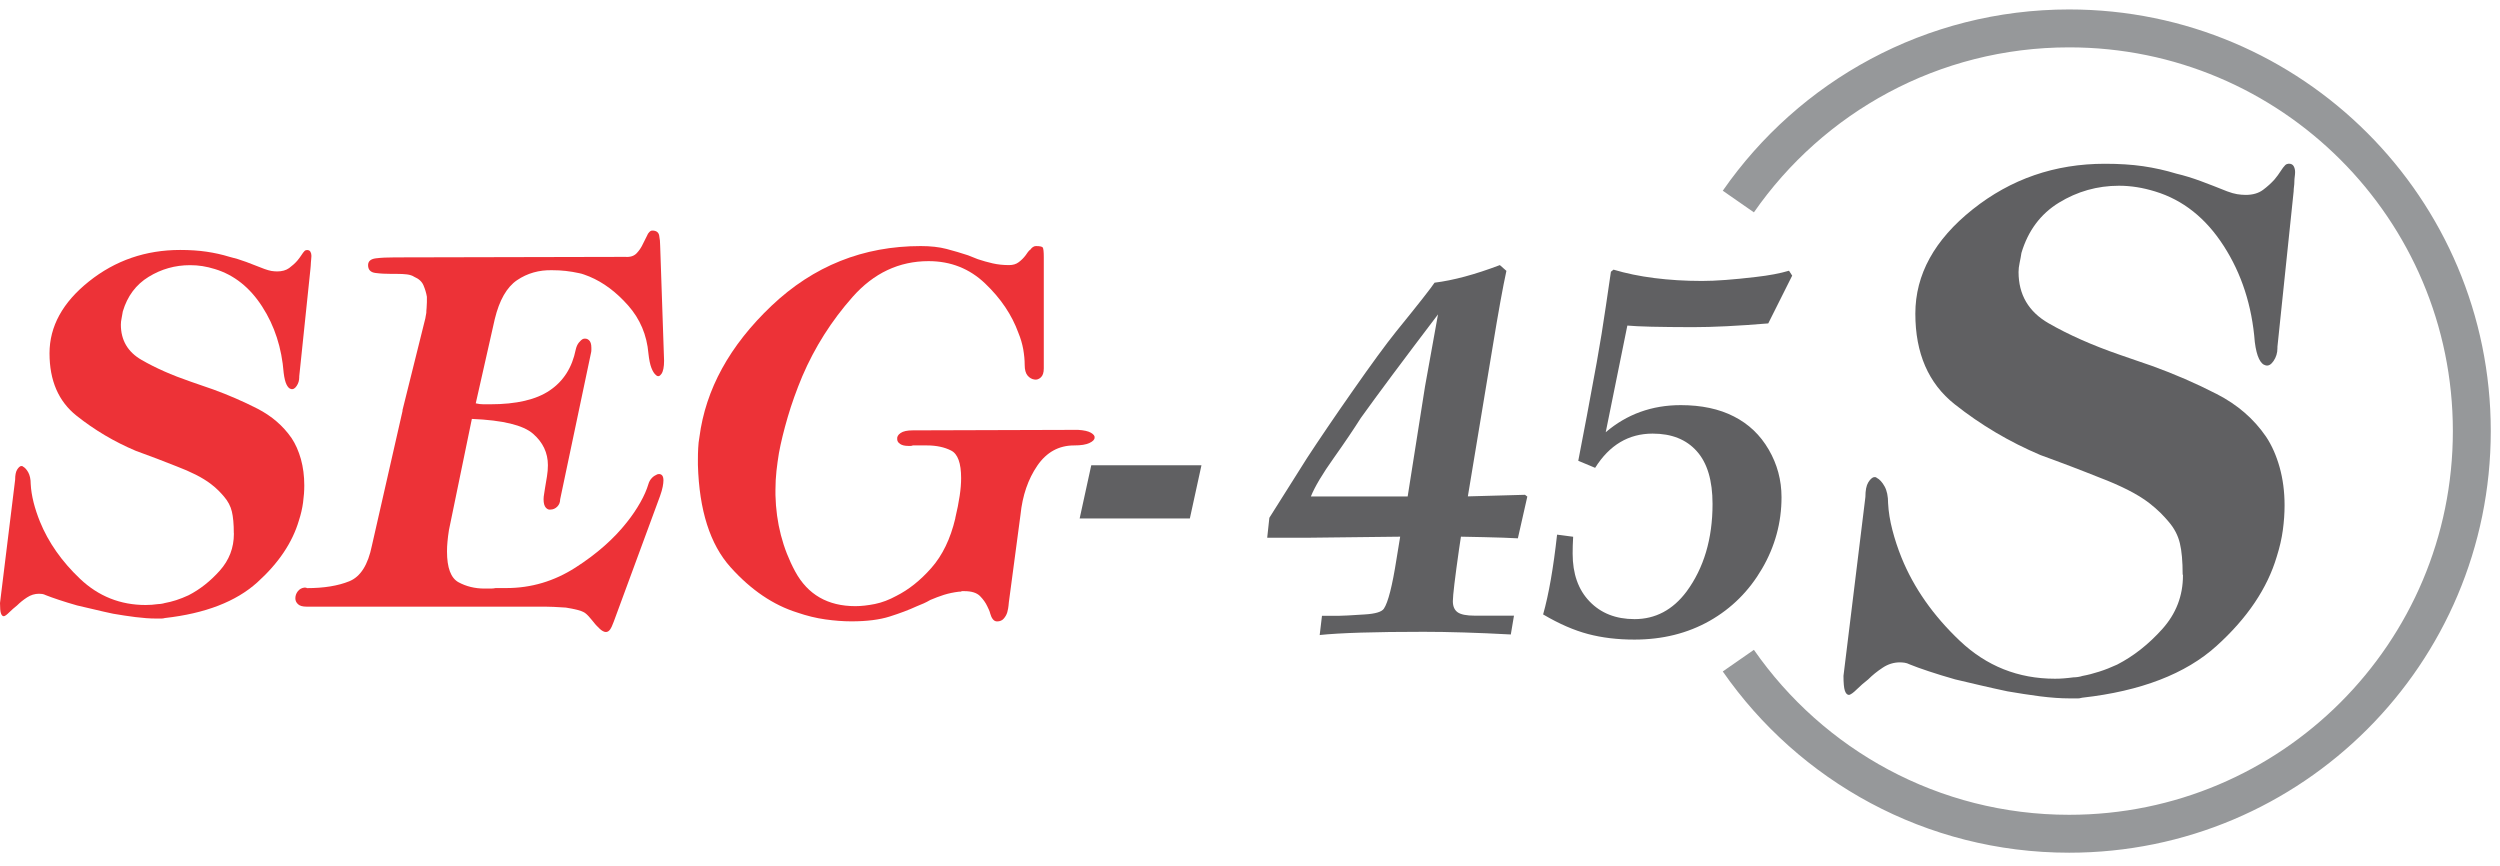 <svg width="176" height="61" viewBox="0 0 176 61" fill="none" xmlns="http://www.w3.org/2000/svg">
<path d="M122.379 14.188C127.499 6.82 136.018 2 145.668 2C161.327 2 174.016 14.69 174.016 30.348C174.016 46.006 161.327 58.696 145.668 58.696C136.018 58.696 127.499 53.876 122.379 46.509" stroke="#96989A" stroke-width="2.669" stroke-miterlimit="2.613"/>
<path d="M153.659 40.45C153.659 39.522 153.593 38.781 153.461 38.238C153.329 37.69 153.066 37.183 152.665 36.721C152.497 36.523 152.31 36.315 152.091 36.097C151.873 35.884 151.62 35.661 151.32 35.427C150.889 35.092 150.371 34.778 149.778 34.478C149.179 34.179 148.535 33.895 147.834 33.631C147.17 33.367 146.49 33.098 145.795 32.834C145.099 32.571 144.384 32.302 143.653 32.038C141.461 31.109 139.447 29.917 137.605 28.456C135.763 26.994 134.84 24.873 134.84 22.083C134.84 19.328 136.185 16.882 138.874 14.741C141.563 12.6 144.663 11.529 148.184 11.529C149.179 11.529 150.077 11.585 150.874 11.701C151.67 11.818 152.452 11.991 153.213 12.224C153.776 12.356 154.349 12.534 154.928 12.747C155.511 12.965 156.13 13.203 156.795 13.472C157.064 13.574 157.292 13.635 157.495 13.67C157.693 13.7 157.896 13.721 158.094 13.721C158.591 13.721 158.997 13.604 159.312 13.371C159.626 13.137 159.9 12.889 160.134 12.625C160.301 12.427 160.438 12.234 160.555 12.052C160.671 11.869 160.778 11.727 160.879 11.625C160.91 11.595 160.956 11.569 161.001 11.549C161.052 11.534 161.093 11.524 161.128 11.524C161.29 11.524 161.407 11.58 161.473 11.696C161.539 11.813 161.575 11.95 161.575 12.117C161.575 12.219 161.564 12.325 161.549 12.442C161.534 12.559 161.524 12.665 161.524 12.767C161.524 12.899 161.514 13.026 161.498 13.142C161.483 13.259 161.473 13.366 161.473 13.467L160.331 24.417C160.331 24.452 160.331 24.473 160.331 24.493C160.331 24.508 160.331 24.518 160.331 24.518C160.331 24.848 160.24 25.147 160.057 25.416C159.875 25.68 159.687 25.782 159.484 25.716C159.317 25.68 159.17 25.533 159.038 25.269C158.906 25.005 158.804 24.604 158.738 24.077C158.54 21.525 157.81 19.267 156.546 17.308C155.288 15.35 153.674 14.071 151.716 13.477C151.285 13.345 150.864 13.244 150.447 13.178C150.031 13.112 149.61 13.076 149.179 13.076C147.652 13.076 146.241 13.477 144.947 14.269C143.653 15.065 142.776 16.243 142.309 17.805C142.273 18.039 142.233 18.267 142.182 18.5C142.131 18.734 142.106 18.947 142.106 19.15C142.106 20.743 142.811 21.946 144.222 22.758C145.632 23.569 147.302 24.31 149.225 24.975C149.59 25.107 149.97 25.239 150.371 25.371C150.767 25.503 151.153 25.634 151.518 25.766C153.076 26.33 154.588 26.984 156.049 27.735C157.51 28.481 158.672 29.486 159.535 30.749C159.931 31.348 160.25 32.058 160.484 32.89C160.717 33.722 160.834 34.615 160.834 35.579C160.834 36.143 160.793 36.726 160.712 37.32C160.631 37.919 160.489 38.532 160.291 39.162C159.626 41.414 158.206 43.525 156.034 45.484C153.862 47.442 150.716 48.655 146.601 49.117C146.566 49.117 146.525 49.127 146.475 49.142C146.424 49.157 146.368 49.167 146.302 49.167C146.201 49.167 146.109 49.167 146.028 49.167C145.947 49.167 145.835 49.167 145.703 49.167C145.074 49.167 144.379 49.117 143.613 49.02C142.847 48.919 142.086 48.802 141.324 48.67C140.695 48.538 140.066 48.396 139.432 48.249C138.798 48.102 138.204 47.96 137.641 47.828C136.941 47.63 136.322 47.437 135.774 47.255C135.226 47.072 134.784 46.915 134.454 46.778C134.322 46.712 134.196 46.671 134.084 46.656C133.967 46.641 133.861 46.63 133.759 46.63C133.328 46.63 132.922 46.752 132.541 47.006C132.161 47.255 131.821 47.529 131.522 47.828C131.222 48.061 130.958 48.295 130.725 48.523C130.492 48.756 130.309 48.888 130.177 48.924C130.045 48.924 129.944 48.822 129.878 48.624C129.812 48.427 129.781 48.077 129.781 47.579L131.324 34.986C131.324 34.524 131.39 34.184 131.522 33.966C131.654 33.753 131.785 33.626 131.922 33.59C131.953 33.59 131.988 33.59 132.024 33.59C132.059 33.59 132.09 33.611 132.125 33.641C132.323 33.743 132.506 33.941 132.673 34.24C132.841 34.539 132.922 34.935 132.922 35.432C132.952 36.031 133.054 36.65 133.221 37.3C133.389 37.949 133.602 38.603 133.871 39.268C134.733 41.389 136.103 43.343 137.976 45.118C139.853 46.894 142.081 47.782 144.668 47.782C144.866 47.782 145.074 47.777 145.292 47.757C145.505 47.742 145.729 47.716 145.962 47.686C146.064 47.686 146.17 47.676 146.287 47.66C146.403 47.64 146.51 47.62 146.612 47.584C146.977 47.518 147.368 47.417 147.779 47.285C148.195 47.153 148.616 46.986 149.047 46.788C150.209 46.189 151.269 45.352 152.233 44.276C153.198 43.195 153.68 41.942 153.68 40.516V40.466L153.659 40.45Z" fill="#606062"/>
<path d="M16.46 37.538C16.46 36.899 16.414 36.386 16.323 36.011C16.232 35.63 16.049 35.285 15.775 34.965C15.658 34.828 15.531 34.686 15.379 34.534C15.232 34.387 15.054 34.23 14.846 34.072C14.547 33.844 14.192 33.626 13.781 33.418C13.37 33.21 12.923 33.017 12.441 32.834C11.985 32.652 11.518 32.469 11.036 32.286C10.554 32.104 10.062 31.921 9.559 31.738C8.047 31.099 6.657 30.277 5.389 29.267C4.12 28.258 3.486 26.796 3.486 24.873C3.486 22.976 4.414 21.286 6.266 19.81C8.118 18.333 10.259 17.597 12.685 17.597C13.37 17.597 13.989 17.638 14.537 17.719C15.085 17.8 15.623 17.917 16.15 18.079C16.541 18.171 16.932 18.292 17.333 18.44C17.733 18.587 18.165 18.754 18.621 18.937C18.804 19.003 18.966 19.049 19.103 19.074C19.24 19.094 19.377 19.109 19.514 19.109C19.854 19.109 20.139 19.028 20.357 18.871C20.575 18.709 20.763 18.541 20.925 18.358C21.037 18.221 21.138 18.09 21.219 17.963C21.3 17.836 21.372 17.739 21.442 17.668C21.463 17.648 21.493 17.628 21.529 17.618C21.564 17.608 21.59 17.602 21.615 17.602C21.727 17.602 21.808 17.643 21.854 17.724C21.899 17.805 21.924 17.902 21.924 18.013C21.924 18.079 21.919 18.155 21.909 18.237C21.899 18.318 21.889 18.389 21.889 18.46C21.889 18.551 21.884 18.637 21.874 18.719C21.864 18.8 21.854 18.871 21.854 18.942L21.067 26.492C21.067 26.517 21.067 26.532 21.067 26.543C21.067 26.553 21.067 26.558 21.067 26.558C21.067 26.786 21.006 26.994 20.879 27.177C20.752 27.36 20.626 27.431 20.483 27.385C20.367 27.36 20.265 27.258 20.174 27.076C20.083 26.893 20.017 26.619 19.971 26.253C19.834 24.493 19.332 22.935 18.459 21.585C17.591 20.236 16.48 19.353 15.13 18.942C14.831 18.851 14.542 18.779 14.253 18.734C13.969 18.688 13.674 18.668 13.38 18.668C12.325 18.668 11.355 18.942 10.463 19.49C9.569 20.038 8.966 20.85 8.646 21.925C8.621 22.088 8.595 22.245 8.56 22.407C8.524 22.57 8.509 22.717 8.509 22.854C8.509 23.95 8.996 24.782 9.97 25.34C10.944 25.903 12.091 26.411 13.421 26.867C13.674 26.959 13.938 27.05 14.212 27.141C14.486 27.233 14.75 27.324 15.004 27.415C16.079 27.806 17.119 28.258 18.124 28.77C19.129 29.288 19.93 29.978 20.529 30.845C20.803 31.256 21.021 31.749 21.184 32.322C21.341 32.895 21.422 33.509 21.422 34.174C21.422 34.565 21.392 34.965 21.336 35.376C21.28 35.787 21.184 36.214 21.042 36.645C20.585 38.197 19.606 39.654 18.109 41.003C16.612 42.353 14.445 43.19 11.604 43.51C11.579 43.51 11.553 43.515 11.518 43.53C11.482 43.54 11.442 43.545 11.396 43.545C11.325 43.545 11.264 43.545 11.208 43.545C11.152 43.545 11.076 43.545 10.985 43.545C10.549 43.545 10.072 43.51 9.544 43.444C9.016 43.378 8.494 43.297 7.966 43.206C7.53 43.114 7.098 43.018 6.662 42.911C6.226 42.81 5.815 42.708 5.424 42.622C4.942 42.485 4.516 42.353 4.135 42.226C3.76 42.099 3.455 41.993 3.227 41.901C3.136 41.856 3.049 41.825 2.968 41.815C2.887 41.805 2.811 41.8 2.745 41.8C2.446 41.8 2.167 41.886 1.903 42.059C1.639 42.231 1.405 42.419 1.197 42.627C0.994 42.789 0.812 42.947 0.649 43.109C0.487 43.272 0.365 43.363 0.274 43.383C0.183 43.383 0.112 43.317 0.066 43.175C0.02 43.038 0 42.8 0 42.455L1.066 33.773C1.066 33.453 1.111 33.22 1.203 33.068C1.294 32.921 1.385 32.834 1.477 32.809C1.497 32.809 1.522 32.809 1.542 32.809C1.568 32.809 1.588 32.819 1.614 32.844C1.751 32.916 1.877 33.053 1.989 33.255C2.101 33.459 2.162 33.733 2.162 34.078C2.182 34.489 2.253 34.92 2.364 35.366C2.476 35.813 2.628 36.264 2.811 36.721C3.405 38.182 4.348 39.527 5.642 40.755C6.936 41.978 8.473 42.592 10.254 42.592C10.391 42.592 10.534 42.587 10.686 42.576C10.833 42.566 10.99 42.546 11.148 42.526C11.219 42.526 11.29 42.521 11.371 42.505C11.452 42.495 11.523 42.475 11.594 42.455C11.848 42.409 12.117 42.343 12.401 42.252C12.685 42.16 12.979 42.044 13.273 41.907C14.075 41.496 14.806 40.917 15.47 40.176C16.135 39.431 16.465 38.568 16.465 37.584V37.548L16.46 37.538Z" fill="#ED3237"/>
<path d="M28.333 28.887L29.946 22.402C29.946 22.402 29.951 22.372 29.962 22.301C29.972 22.235 29.992 22.139 30.012 22.027C30.012 21.936 30.017 21.824 30.033 21.682C30.043 21.545 30.053 21.408 30.053 21.271C30.053 21.2 30.053 21.139 30.053 21.083C30.053 21.027 30.053 20.961 30.053 20.895C30.007 20.621 29.926 20.352 29.814 20.089C29.703 19.825 29.485 19.627 29.165 19.49C29.028 19.399 28.855 19.343 28.647 19.317C28.439 19.292 28.211 19.282 27.962 19.282C27.917 19.282 27.866 19.282 27.81 19.282C27.754 19.282 27.704 19.282 27.658 19.282C27.638 19.282 27.617 19.282 27.607 19.282C27.597 19.282 27.592 19.282 27.592 19.282C27.156 19.282 26.77 19.262 26.425 19.216C26.085 19.17 25.913 18.988 25.913 18.668C25.913 18.394 26.095 18.232 26.461 18.186C26.826 18.14 27.272 18.12 27.8 18.12L44.032 18.084C44.372 18.11 44.636 18.023 44.823 17.826C45.006 17.633 45.153 17.41 45.27 17.156C45.315 17.065 45.361 16.973 45.407 16.882C45.452 16.791 45.498 16.699 45.544 16.608C45.589 16.491 45.645 16.4 45.716 16.334C45.782 16.263 45.853 16.232 45.924 16.232C46.198 16.232 46.361 16.349 46.406 16.578C46.452 16.806 46.477 17.059 46.477 17.334L46.751 25.396C46.751 25.832 46.69 26.142 46.564 26.325C46.437 26.507 46.305 26.532 46.168 26.395C46.056 26.304 45.95 26.137 45.858 25.898C45.767 25.66 45.696 25.32 45.65 24.889C45.539 23.585 45.062 22.458 44.224 21.509C43.387 20.561 42.479 19.881 41.495 19.47C41.383 19.424 41.261 19.378 41.134 19.333C41.008 19.287 40.886 19.251 40.774 19.231C40.455 19.16 40.14 19.109 39.83 19.074C39.521 19.038 39.206 19.023 38.887 19.023C37.948 18.998 37.121 19.236 36.395 19.728C35.675 20.221 35.157 21.129 34.833 22.458L33.493 28.395C33.676 28.44 33.853 28.461 34.026 28.461C34.198 28.461 34.366 28.461 34.523 28.461C36.355 28.461 37.75 28.136 38.709 27.481C39.673 26.827 40.277 25.873 40.531 24.615C40.576 24.407 40.652 24.244 40.754 24.117C40.855 23.991 40.957 23.904 41.048 23.859C41.211 23.813 41.347 23.843 41.459 23.945C41.576 24.046 41.632 24.224 41.632 24.478C41.632 24.523 41.632 24.579 41.632 24.65C41.632 24.721 41.621 24.797 41.596 24.894L39.435 35.153C39.435 35.356 39.369 35.529 39.232 35.666C39.095 35.803 38.932 35.874 38.75 35.874C38.633 35.894 38.526 35.848 38.425 35.737C38.324 35.625 38.268 35.427 38.268 35.153C38.268 35.036 38.278 34.92 38.303 34.793C38.328 34.666 38.349 34.524 38.369 34.362C38.415 34.088 38.461 33.814 38.506 33.54C38.552 33.266 38.572 33.002 38.572 32.748C38.572 31.881 38.222 31.14 37.527 30.536C36.827 29.927 35.396 29.582 33.219 29.491L31.606 37.315C31.56 37.609 31.524 37.883 31.504 38.121C31.479 38.36 31.469 38.598 31.469 38.827C31.469 39.968 31.738 40.689 32.275 40.988C32.813 41.282 33.427 41.435 34.112 41.435C34.249 41.435 34.386 41.435 34.523 41.435C34.66 41.435 34.787 41.425 34.898 41.399C35.035 41.399 35.167 41.399 35.294 41.399C35.421 41.399 35.538 41.399 35.655 41.399C37.395 41.399 39.014 40.917 40.51 39.958C42.007 38.999 43.215 37.934 44.133 36.767C44.498 36.31 44.813 35.843 45.077 35.376C45.341 34.91 45.529 34.478 45.645 34.088C45.691 33.925 45.767 33.788 45.868 33.677C45.97 33.56 46.081 33.484 46.193 33.438C46.218 33.418 46.254 33.398 46.295 33.387C46.34 33.377 46.376 33.372 46.396 33.372C46.487 33.372 46.564 33.408 46.619 33.474C46.675 33.545 46.706 33.656 46.706 33.819C46.706 33.935 46.69 34.083 46.655 34.265C46.619 34.448 46.559 34.666 46.467 34.92L43.205 43.774C43.113 44.028 43.027 44.21 42.946 44.322C42.865 44.433 42.768 44.494 42.651 44.494C42.581 44.494 42.51 44.469 42.428 44.423C42.347 44.378 42.276 44.322 42.205 44.251C42.139 44.18 42.068 44.114 41.997 44.043C41.931 43.972 41.86 43.896 41.794 43.804C41.703 43.693 41.617 43.586 41.535 43.495C41.454 43.403 41.383 43.322 41.312 43.256C41.175 43.119 40.967 43.018 40.693 42.947C40.419 42.876 40.13 42.82 39.836 42.774C39.541 42.754 39.252 42.734 38.978 42.724C38.704 42.713 38.496 42.708 38.359 42.708H21.579C21.305 42.708 21.102 42.653 20.981 42.536C20.854 42.419 20.793 42.282 20.793 42.125C20.793 41.942 20.849 41.775 20.965 41.627C21.082 41.48 21.229 41.394 21.412 41.369C21.437 41.369 21.463 41.369 21.498 41.369C21.534 41.369 21.574 41.379 21.62 41.404C22.807 41.404 23.797 41.242 24.588 40.922C25.38 40.603 25.907 39.765 26.181 38.416L28.343 28.912L28.333 28.887Z" fill="#ED3237"/>
<path d="M67.252 36.472C67.389 35.899 67.49 35.382 67.561 34.91C67.632 34.438 67.663 34.022 67.663 33.656C67.663 32.606 67.43 31.957 66.958 31.718C66.491 31.48 65.922 31.358 65.258 31.358C65.096 31.358 64.938 31.358 64.776 31.358C64.613 31.358 64.446 31.358 64.263 31.358C64.218 31.378 64.167 31.393 64.106 31.393C64.05 31.393 63.999 31.393 63.954 31.393C63.7 31.393 63.507 31.348 63.37 31.256C63.233 31.165 63.162 31.053 63.162 30.916C63.142 30.754 63.218 30.612 63.401 30.485C63.583 30.358 63.873 30.297 64.258 30.297L75.893 30.262C76.304 30.287 76.608 30.353 76.801 30.465C76.994 30.582 77.08 30.693 77.06 30.81C77.06 30.947 76.938 31.074 76.7 31.185C76.461 31.302 76.101 31.358 75.619 31.358C74.543 31.358 73.681 31.83 73.026 32.784C72.377 33.733 71.981 34.884 71.844 36.234L71.022 42.409C71.022 42.434 71.017 42.505 71.001 42.632C70.991 42.759 70.961 42.911 70.915 43.094C70.87 43.256 70.788 43.403 70.672 43.54C70.56 43.677 70.398 43.748 70.195 43.748C70.078 43.748 69.982 43.698 69.9 43.596C69.819 43.495 69.758 43.363 69.713 43.2C69.692 43.109 69.662 43.023 69.626 42.942C69.591 42.861 69.55 42.774 69.505 42.683C69.388 42.429 69.216 42.191 68.992 41.962C68.764 41.734 68.399 41.617 67.896 41.617C67.871 41.617 67.846 41.617 67.81 41.617C67.775 41.617 67.749 41.617 67.724 41.617C67.678 41.638 67.643 41.653 67.622 41.653C67.597 41.653 67.567 41.653 67.521 41.653C67.135 41.699 66.78 41.775 66.455 41.876C66.136 41.978 65.816 42.099 65.496 42.236C65.339 42.328 65.182 42.409 65.035 42.475C64.887 42.541 64.72 42.612 64.537 42.683C63.989 42.937 63.355 43.175 62.635 43.403C61.914 43.632 61.016 43.743 59.94 43.743C59.367 43.743 58.758 43.698 58.104 43.606C57.454 43.515 56.794 43.353 56.13 43.124C54.44 42.597 52.872 41.536 51.431 39.933C49.99 38.33 49.224 35.929 49.133 32.728C49.133 32.682 49.133 32.647 49.133 32.626C49.133 32.606 49.133 32.571 49.133 32.525C49.133 32.499 49.133 32.474 49.133 32.439C49.133 32.403 49.133 32.378 49.133 32.352C49.133 32.078 49.138 31.809 49.153 31.546C49.163 31.282 49.194 31.023 49.239 30.774C49.676 27.41 51.365 24.33 54.318 21.525C57.271 18.724 60.772 17.323 64.822 17.323C65.506 17.323 66.115 17.389 66.638 17.526C67.166 17.663 67.668 17.816 68.15 17.973C68.267 18.018 68.378 18.064 68.495 18.11C68.607 18.155 68.723 18.201 68.84 18.247C69.185 18.363 69.53 18.46 69.885 18.541C70.24 18.622 70.626 18.663 71.037 18.663C71.311 18.663 71.539 18.597 71.722 18.455C71.905 18.318 72.067 18.155 72.204 17.973C72.25 17.902 72.3 17.831 72.361 17.75C72.417 17.668 72.483 17.608 72.549 17.562C72.595 17.491 72.651 17.435 72.722 17.389C72.788 17.344 72.859 17.323 72.93 17.323C73.204 17.323 73.366 17.359 73.412 17.425C73.457 17.496 73.483 17.724 73.483 18.11V25.934C73.483 26.233 73.412 26.446 73.275 26.568C73.138 26.695 72.99 26.746 72.828 26.72C72.645 26.695 72.483 26.604 72.346 26.446C72.209 26.284 72.138 26.035 72.138 25.69C72.138 25.345 72.103 24.98 72.037 24.594C71.966 24.204 71.854 23.818 71.692 23.427C71.235 22.169 70.459 21.012 69.358 19.962C68.262 18.912 66.932 18.384 65.374 18.384C63.294 18.384 61.508 19.226 60.022 20.905C58.535 22.585 57.358 24.447 56.485 26.482C56.074 27.466 55.729 28.425 55.455 29.364C55.181 30.302 54.973 31.15 54.836 31.901C54.77 32.312 54.709 32.728 54.663 33.154C54.618 33.575 54.592 34.017 54.592 34.473C54.592 34.544 54.592 34.605 54.592 34.661C54.592 34.717 54.592 34.783 54.592 34.849C54.638 36.817 55.105 38.614 55.983 40.237C56.865 41.861 58.276 42.673 60.219 42.673C60.63 42.673 61.087 42.622 61.594 42.521C62.097 42.419 62.599 42.226 63.101 41.952C63.969 41.516 64.796 40.861 65.572 39.978C66.349 39.096 66.912 37.934 67.252 36.498V36.462V36.472Z" fill="#ED3237"/>
<path d="M76.825 32.753H84.583L83.766 36.498H76.008L76.825 32.753Z" fill="#606062"/>
<path d="M92.905 44.718L93.067 43.353H94.234C94.478 43.353 95.092 43.322 96.081 43.256C96.832 43.211 97.278 43.074 97.426 42.85C97.72 42.414 98.019 41.247 98.314 39.359L98.572 37.782L91.961 37.858H89.211L89.363 36.452L92.012 32.251C92.839 30.988 93.909 29.404 95.234 27.512C96.538 25.645 97.547 24.265 98.268 23.366C99.846 21.423 100.754 20.266 100.993 19.901C102.307 19.738 103.839 19.328 105.59 18.663L106.051 19.069C105.808 20.18 105.483 21.971 105.077 24.452L103.337 34.945L107.36 34.834L107.523 34.96L106.858 37.898L105.813 37.852C105.011 37.827 104.027 37.802 102.85 37.782L102.718 38.659C102.429 40.689 102.281 41.917 102.281 42.323C102.281 42.678 102.388 42.937 102.611 43.099C102.834 43.261 103.235 43.343 103.829 43.343H106.584L106.361 44.667C103.996 44.54 101.947 44.479 100.216 44.479C96.771 44.479 94.331 44.555 92.89 44.707L92.905 44.718ZM99.1 34.95L100.323 27.197L101.236 22.133C98.791 25.35 96.979 27.781 95.802 29.425C95.32 30.186 94.686 31.13 93.894 32.246C93.108 33.352 92.57 34.25 92.286 34.95H99.095H99.1ZM108.634 43.261C109.03 41.861 109.36 39.978 109.618 37.639L110.75 37.787C110.724 38.233 110.714 38.624 110.714 38.974C110.714 40.395 111.11 41.516 111.907 42.343C112.703 43.17 113.754 43.586 115.073 43.586C116.534 43.586 117.762 42.942 118.731 41.648C119.949 39.994 120.563 37.939 120.563 35.478C120.563 33.824 120.192 32.586 119.452 31.764C118.716 30.937 117.681 30.526 116.346 30.526C114.657 30.526 113.307 31.327 112.297 32.936L111.11 32.439C111.496 30.485 111.922 28.171 112.409 25.518C112.653 24.148 112.871 22.823 113.053 21.55L113.409 19.13L113.591 18.983C114.469 19.246 115.428 19.444 116.468 19.576C117.508 19.708 118.625 19.779 119.822 19.779C120.796 19.779 122.05 19.683 123.597 19.5C124.556 19.393 125.337 19.241 125.946 19.059L126.17 19.404L124.485 22.768C122.364 22.945 120.593 23.032 119.162 23.032C117.995 23.032 117.021 23.016 116.26 23.001C115.499 22.981 114.931 22.955 114.565 22.92L113.043 30.429C114.53 29.161 116.291 28.521 118.325 28.521C119.776 28.521 121.025 28.785 122.065 29.318C123.105 29.846 123.922 30.622 124.521 31.657C125.119 32.687 125.419 33.803 125.419 35.006C125.419 36.792 124.962 38.471 124.049 40.034C123.14 41.597 121.913 42.825 120.36 43.708C118.807 44.586 117.042 45.027 115.063 45.027C113.865 45.027 112.779 44.895 111.8 44.636C110.821 44.378 109.776 43.926 108.654 43.266L108.634 43.261Z" fill="#606062"/>
</svg>
